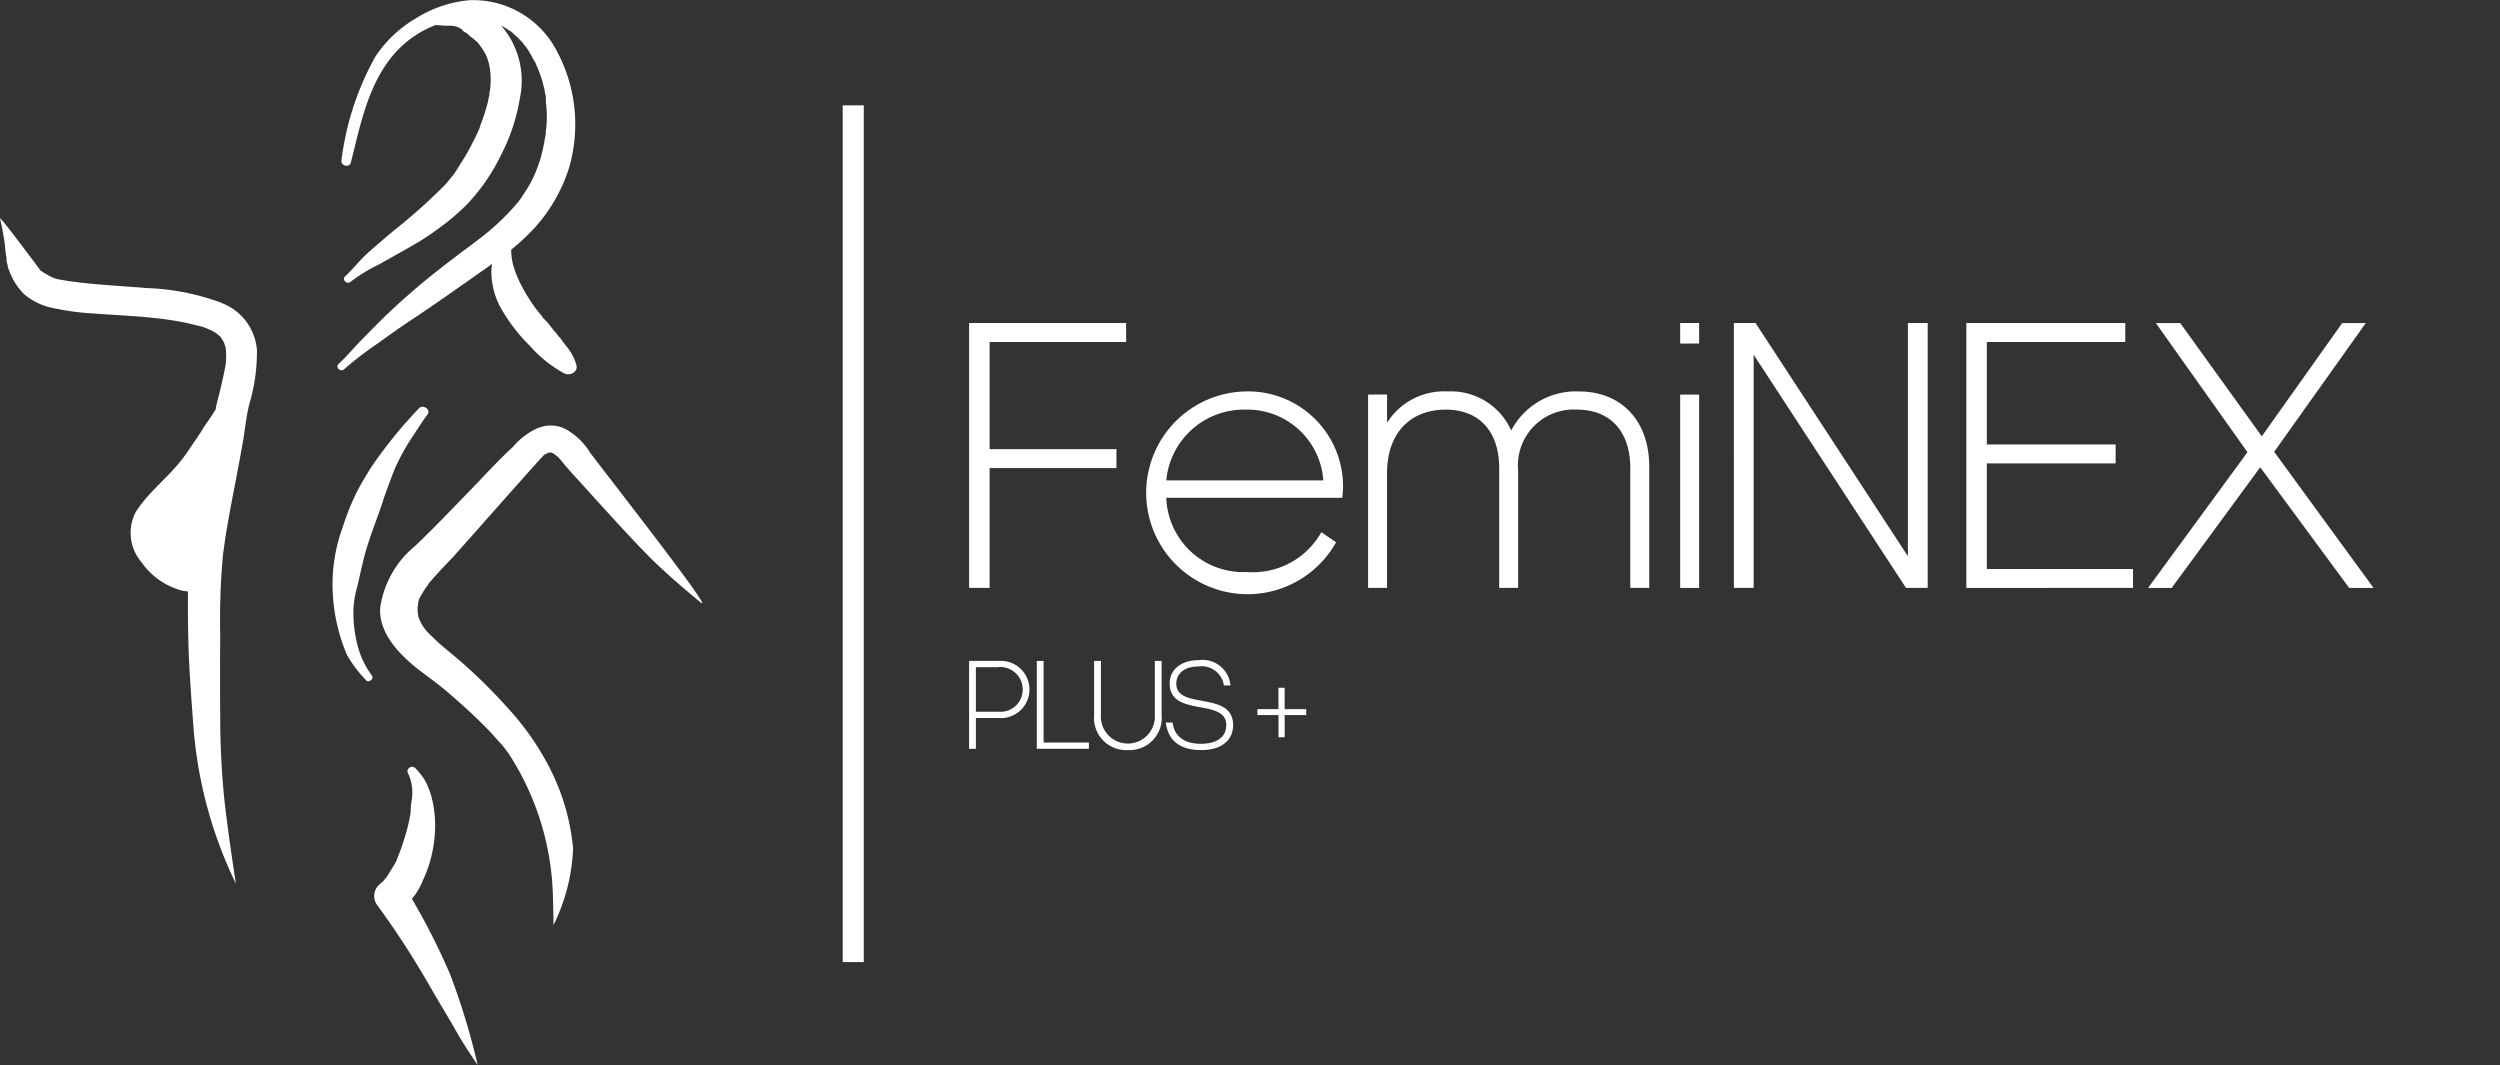 <svg xmlns="http://www.w3.org/2000/svg" xmlns:xlink="http://www.w3.org/1999/xlink" width="151.557" height="64.574" viewBox="0 0 151.557 64.574"><rect x="0" y="0" width="151.557" height="64.574" fill="#333333" stroke="none"/><defs><clipPath id="a"><rect width="151.557" height="64.574" fill="none"></rect></clipPath><clipPath id="c"><rect width="0.426" height="0.425" fill="none"></rect></clipPath></defs><g clip-path="url(#a)"><g transform="translate(0 0)"><g clip-path="url(#a)"><path d="M13.486,267.2a14.391,14.391,0,0,0-4.6-.917c-1.608-.135-3.2-.2-4.8-.436-.165-.03-.346-.06-.526-.09a1.252,1.252,0,0,1-.225-.06H3.294c-.12-.075-.256-.12-.361-.18-.045-.03-.075-.045-.12-.075-.03,0-.045-.015-.045-.03a.983.983,0,0,1-.18-.105c-.03-.03-.075-.045-.105-.075-.03-.015-.045-.045-.06-.06.015.045.045.06.03.06-.09-.09-.075-.09-.03-.06-.346-.466-2.5-3.352-2.42-3.1A15.371,15.371,0,0,1,.3,263.7a5.678,5.678,0,0,0,.09.707,2.681,2.681,0,0,0,.03.346c.03.075.09.391.045.15a.925.925,0,0,0,.105.346,3.818,3.818,0,0,0,.887,1.4,3.851,3.851,0,0,0,1.819.857,15.422,15.422,0,0,0,2.345.316c.827.06,1.639.105,2.48.165.827.06,1.624.135,2.45.271q.586.09,1.127.226l.541.135a1.265,1.265,0,0,1,.18.06,1.836,1.836,0,0,1,.256.105,2.371,2.371,0,0,1,.391.2c.015,0,.03,0,.03.015a1.049,1.049,0,0,1,.15.12.823.823,0,0,0,.135.105v.015a.915.915,0,0,1,.105.15.54.54,0,0,1,.075.135.382.382,0,0,1,.075.2.45.45,0,0,1,.06.15,4.193,4.193,0,0,1,.03.752v.015c0,.06-.015.12-.015.18a3.014,3.014,0,0,1-.06.361c-.045.271-.12.556-.18.827-.105.541-.271,1.052-.376,1.593v.045c-.226.346-.436.676-.676,1.007-.2.331-.406.646-.631.962-.105.165-.21.316-.316.481a1.367,1.367,0,0,0-.165.241c-.045.06-.075.09-.12.15-.045.09-.06.105-.03.045-.887,1.2-2.15,2.1-2.931,3.367a2.738,2.738,0,0,0,.376,3.007,4.344,4.344,0,0,0,2.5,1.729c.105.015.226.03.316.045-.015,1.127,0,2.27.03,3.412.06,1.608.18,3.2.3,4.81a26.409,26.409,0,0,0,2.571,9.485c-.256-1.684-.5-3.367-.692-5.036-.165-1.654-.256-3.307-.256-4.961-.015-1.684-.015-3.367,0-5.036a43.1,43.1,0,0,1,.165-4.886c.2-1.578.511-3.142.812-4.705.15-.8.3-1.593.436-2.39.105-.676.18-1.368.346-2.044a11.1,11.1,0,0,0,.466-3.292,3.314,3.314,0,0,0-2.09-2.826" transform="translate(0 -248.82)" fill="#fff"></path><path d="M465.7,510.634a4.229,4.229,0,0,0-1.533,1.158c-.331.3-.661.631-.962.932-.6.616-1.173,1.233-1.759,1.834-1.067,1.1-2.1,2.18-3.2,3.232a5.91,5.91,0,0,0-2.12,3.758c-.075,1.413.962,2.6,2,3.472.466.391.992.752,1.488,1.142.526.406,1.007.842,1.518,1.293.541.481,1.067.992,1.593,1.533.24.24.451.5.676.752,0-.03.12.12.12.12.045.06.105.135.165.21a6.213,6.213,0,0,1,.361.511,16.624,16.624,0,0,1,2.556,8.644c.015.511.03,1.022.03,1.548a11.462,11.462,0,0,0,1.188-4.645,13.33,13.33,0,0,0-1.353-4.75,16.32,16.32,0,0,0-2.6-3.758,31.907,31.907,0,0,0-2.961-2.916c-.481-.406-.977-.8-1.428-1.218a3.359,3.359,0,0,0-.331-.316c-.045-.06-.105-.105-.15-.165-.015,0-.045-.045-.06-.06a2.935,2.935,0,0,1-.391-.6l-.12-.3v-.075c0-.015-.015-.06-.015-.075a4.087,4.087,0,0,1-.015-.421.114.114,0,0,1,.015-.06c.015-.09.015-.165.03-.241s.045-.135.06-.21a.015.015,0,0,1,.015-.015c.075-.135.15-.271.226-.391a3.043,3.043,0,0,1,.271-.391l.06-.12a1.642,1.642,0,0,0,.15-.165c.436-.5.887-.962,1.323-1.428.571-.616,5.442-6.163,5.532-6.193l.18-.09a.285.285,0,0,1,.135-.045h.09a.091.091,0,0,1,.06.015.576.576,0,0,0,.15.075c0,.03.165.135.2.165a5.459,5.459,0,0,1,.421.5c.586.676,1.2,1.323,1.8,2,1.157,1.263,2.3,2.541,3.518,3.758.932.9,1.909,1.744,2.916,2.571s-5.637-7.667-6.7-9.08a4,4,0,0,0-1.518-1.443,1.973,1.973,0,0,0-1.624-.045" transform="translate(-433.079 -484.692)" fill="#fff"></path><path d="M453.558,932.734a41.491,41.491,0,0,0-2.3-4.54,1.911,1.911,0,0,1,.165-.2,4.515,4.515,0,0,0,.5-.917,7.871,7.871,0,0,0,.707-2.6,7.064,7.064,0,0,0-.18-2.45,4.989,4.989,0,0,0-.406-1.022,4.068,4.068,0,0,0-.586-.737c-.225-.225-.586.075-.436.316a2.7,2.7,0,0,1,.226,1.609c-.03.165-.045.346-.06.511a1.463,1.463,0,0,1-.015.256v.03a.255.255,0,0,1-.015.105,9.18,9.18,0,0,1-.256,1.112c-.105.346-.21.692-.331,1.037-.06.135-.105.271-.165.406a.73.73,0,0,1-.06.165,1.514,1.514,0,0,1-.135.271q-.248.428-.5.812a.015.015,0,0,0-.015.015c-.045.06-.09.105-.12.15a3.127,3.127,0,0,1-.331.3.935.935,0,0,0-.12,1.173,51.966,51.966,0,0,1,3.142,4.825c.481.827.962,1.639,1.443,2.45a27.75,27.75,0,0,0,1.533,2.45,42.649,42.649,0,0,0-1.684-5.532" transform="translate(-426.287 -873.706)" fill="#fff"></path><path d="M399.7,503.2a7.866,7.866,0,0,0,1.173,1.563c.15.2.511-.075.361-.271a5.416,5.416,0,0,1-.827-1.669,7.8,7.8,0,0,1-.286-1.774,5.536,5.536,0,0,1,.18-1.789c.165-.631.286-1.278.451-1.909.316-1.248.842-2.45,1.233-3.7.2-.556.406-1.112.616-1.654a12.985,12.985,0,0,1,1.127-2.044c.286-.436.571-.887.887-1.308.2-.286-.286-.616-.526-.361a27.5,27.5,0,0,0-2.961,3.668c-.316.526-.631,1.037-.9,1.593a15.48,15.48,0,0,0-.767,1.954,10.045,10.045,0,0,0-.6,3.984,10.938,10.938,0,0,0,.842,3.713" transform="translate(-378.687 -463.533)" fill="#fff"></path><path d="M405.435,22.382a21.307,21.307,0,0,1,2.059-1.578c.691-.5,1.383-.992,2.09-1.458,1.428-.947,2.826-1.939,4.209-2.916.21-.135.406-.286.6-.421a1.672,1.672,0,0,1-.03.256,4.541,4.541,0,0,0,.661,2.571,10.308,10.308,0,0,0,1.654,2.12,7.589,7.589,0,0,0,2.1,1.684c.376.18.872-.12.722-.541a2.977,2.977,0,0,0-.541-1.037,5.732,5.732,0,0,1-.361-.481c-.06-.09-.15-.165-.21-.241a.915.915,0,0,0-.18-.226.015.015,0,0,1-.015-.015c-.165-.21-.316-.406-.481-.6l-.225-.225c-.015-.03-.015-.045-.03-.045a.314.314,0,0,0-.06-.09,7.439,7.439,0,0,1-.722-.977,7.344,7.344,0,0,1-.541-.947.917.917,0,0,1-.105-.21s-.075-.165-.09-.2a5.423,5.423,0,0,1-.2-.526,3.566,3.566,0,0,1-.18-1.142,12.755,12.755,0,0,0,1.473-1.383,9.8,9.8,0,0,0,2.029-3.563,9.4,9.4,0,0,0-.721-7.065A5.712,5.712,0,0,0,413.042.014a7.279,7.279,0,0,0-3.277,1.112,7.437,7.437,0,0,0-2.435,2.3A17.194,17.194,0,0,0,405.27,9.71c-.06.346.481.5.571.135.586-2.315,1.067-4.916,2.8-6.765a6.368,6.368,0,0,1,2.345-1.563c.045,0,.075.015.105.015.18,0,.346.03.526.03h.316a1.033,1.033,0,0,1,.2.03c.015,0,.105.03.12.03a1.238,1.238,0,0,1,.316.165.452.452,0,0,0,.18.165c.015.015.045.015.06.03.015,0,.015.015.045.03.135.105.226.21.361.3.12.09.21.18.316.271a.4.4,0,0,0,.075.09c-.03-.03.09.12.09.135a1.925,1.925,0,0,1,.21.316c.045.06.06.105.105.165v.015a2.934,2.934,0,0,1,.241.782c0,.015.015.03.015.06,0,.045.015.09.015.15a3.167,3.167,0,0,1,.03.376,5.179,5.179,0,0,1-.045.842c0,.015-.015.015-.015.045a.924.924,0,0,0-.015.2,4.21,4.21,0,0,0-.09.421c-.075.286-.165.586-.256.872-.09.256-.2.526-.271.782a.881.881,0,0,0-.06.12.449.449,0,0,1-.06.12,3.9,3.9,0,0,1-.21.436,12.054,12.054,0,0,1-.8,1.413c-.15.241-.3.5-.481.737a.857.857,0,0,0-.105.12s-.09.12-.105.12a3.149,3.149,0,0,1-.361.421,35.009,35.009,0,0,1-3.052,2.706c-.5.421-1.007.857-1.518,1.308-.481.436-.9.977-1.383,1.428-.21.2.12.511.346.316a10.008,10.008,0,0,1,1.729-1.052c.6-.346,1.233-.692,1.834-1.037a15.816,15.816,0,0,0,1.789-1.157,13.469,13.469,0,0,0,1.669-1.413,11.81,11.81,0,0,0,2.09-3.021,11.6,11.6,0,0,0,1.143-3.442,5.115,5.115,0,0,0-.872-4.074,2.873,2.873,0,0,0-.271-.331,3.968,3.968,0,0,1,.451.271.377.377,0,0,0,.105.06,1.059,1.059,0,0,1,.15.12c.09.09.2.18.3.271.075.075.165.165.241.256a.181.181,0,0,1,.075.075.269.269,0,0,0,.075.105,3.588,3.588,0,0,1,.436.661c.075.105.12.225.18.316a.613.613,0,0,1,.09.165c.015.03.015.045.03.075a8.089,8.089,0,0,1,.3.767c.09.256.135.511.21.767a1.17,1.17,0,0,0,.06.316s.015.12.015.135v.256a7,7,0,0,1,.015,1.684.858.858,0,0,0-.015.2.847.847,0,0,0-.015.105c-.015.12-.045.226-.06.346-.06.346-.135.692-.225,1.022q-.135.451-.316.9s-.03.075-.045.105a1.775,1.775,0,0,1-.075.165c-.075.165-.15.316-.241.481-.15.271-.316.511-.481.767l-.225.316c-.015,0-.09.105-.105.105-.06.09-.135.165-.2.241a14.968,14.968,0,0,1-2.165,1.969c-.045.03-.06.045-.075.045-.015.03-.06.045-.09.075-.15.12-.316.241-.451.346-.255.18-.5.361-.737.556-.526.391-1.022.782-1.548,1.2-.962.782-1.909,1.624-2.8,2.48-.451.451-.917.917-1.368,1.383s-.872.977-1.353,1.413c-.2.21.135.511.346.316" transform="translate(-384.568 -0.003)" fill="#fff"></path><g transform="translate(151.131 6.386)" opacity="0"><g clip-path="url(#c)"><rect width="0.426" height="0.426" transform="translate(0 0)" fill="#fff"></rect></g></g><rect width="1.277" height="51.938" transform="translate(51.087 6.386)" fill="#fff"></rect><path d="M1171.853,396.435h-7.689V403.7h-1.242V387.644h9.518v1.149h-8.275v6.494h7.689Zm13.315,4.5a6.146,6.146,0,1,1-5.509-9.143,5.753,5.753,0,0,1,5.931,5.673,5.09,5.09,0,0,1-.047.774h-10.667a4.667,4.667,0,0,0,4.876,4.5,4.764,4.764,0,0,0,4.524-2.415Zm-5.509-8.041a4.72,4.72,0,0,0-4.782,4.29h9.518a4.613,4.613,0,0,0-4.735-4.29m8.6-.914v1.711a4.082,4.082,0,0,1,3.681-1.9,4,4,0,0,1,3.845,2.368,4.425,4.425,0,0,1,4.1-2.368c2.579,0,4.267,1.782,4.267,4.548V403.7h-1.149v-7.267c0-2.227-1.219-3.54-3.235-3.54a3.38,3.38,0,0,0-3.563,3.681V403.7h-1.149v-7.267c0-2.227-1.219-3.54-3.235-3.54-2.157,0-3.563,1.43-3.563,3.845V403.7h-1.149V391.981Zm18.918-3.094h-1.149v-1.242h1.149Zm0,14.816h-1.149V391.981h1.149Zm12.542,0-9.236-14.136V403.7h-1.2V387.644h1.313l9.237,14.136V387.644h1.2V403.7Zm3.657,0V387.644h9.635v1.149h-8.392v6.212h7.807v1.149h-7.807v6.4h8.861V403.7Zm23.208,0-5.392-7.314-5.368,7.314h-1.43l6.025-8.228-5.556-7.83h1.477l4.947,6.869,4.876-6.869h1.43l-5.556,7.806,6.025,8.252Z" transform="translate(-1104.172 -368.061)" fill="#fff"></path><path d="M1164.671,795.646h-1.338v1.867h-.412v-5.328h1.836a1.736,1.736,0,1,1-.086,3.461m-.031-3.08h-1.307v2.7h1.384a1.341,1.341,0,0,0,1.454-1.361,1.359,1.359,0,0,0-1.532-1.338m2.387,4.947v-5.328h.412v4.947h2.746v.381Zm5.521.078a1.951,1.951,0,0,1-2.046-2.131v-3.274h.412v3.236a1.639,1.639,0,1,0,3.267,0v-3.236h.412v3.274a1.951,1.951,0,0,1-2.046,2.131m4.44,0c-1.244,0-2.007-.552-2.139-1.672h.412c.1.84.723,1.3,1.727,1.291s1.525-.435,1.525-1.143c0-.793-.793-.925-1.618-1.081-.887-.163-1.812-.35-1.812-1.431,0-.848.7-1.416,1.766-1.416a1.7,1.7,0,0,1,1.921,1.532h-.4a1.362,1.362,0,0,0-1.54-1.151c-.856,0-1.345.436-1.345,1.042,0,.762.754.894,1.555,1.042.918.171,1.89.35,1.89,1.478,0,.832-.607,1.509-1.937,1.509m5.061-2.481h1.307v.358h-1.307v1.346h-.373v-1.346H1180.4v-.358h1.276v-1.3h.373Z" transform="translate(-1104.172 -752.12)" fill="#fff"></path></g></g></g></svg>